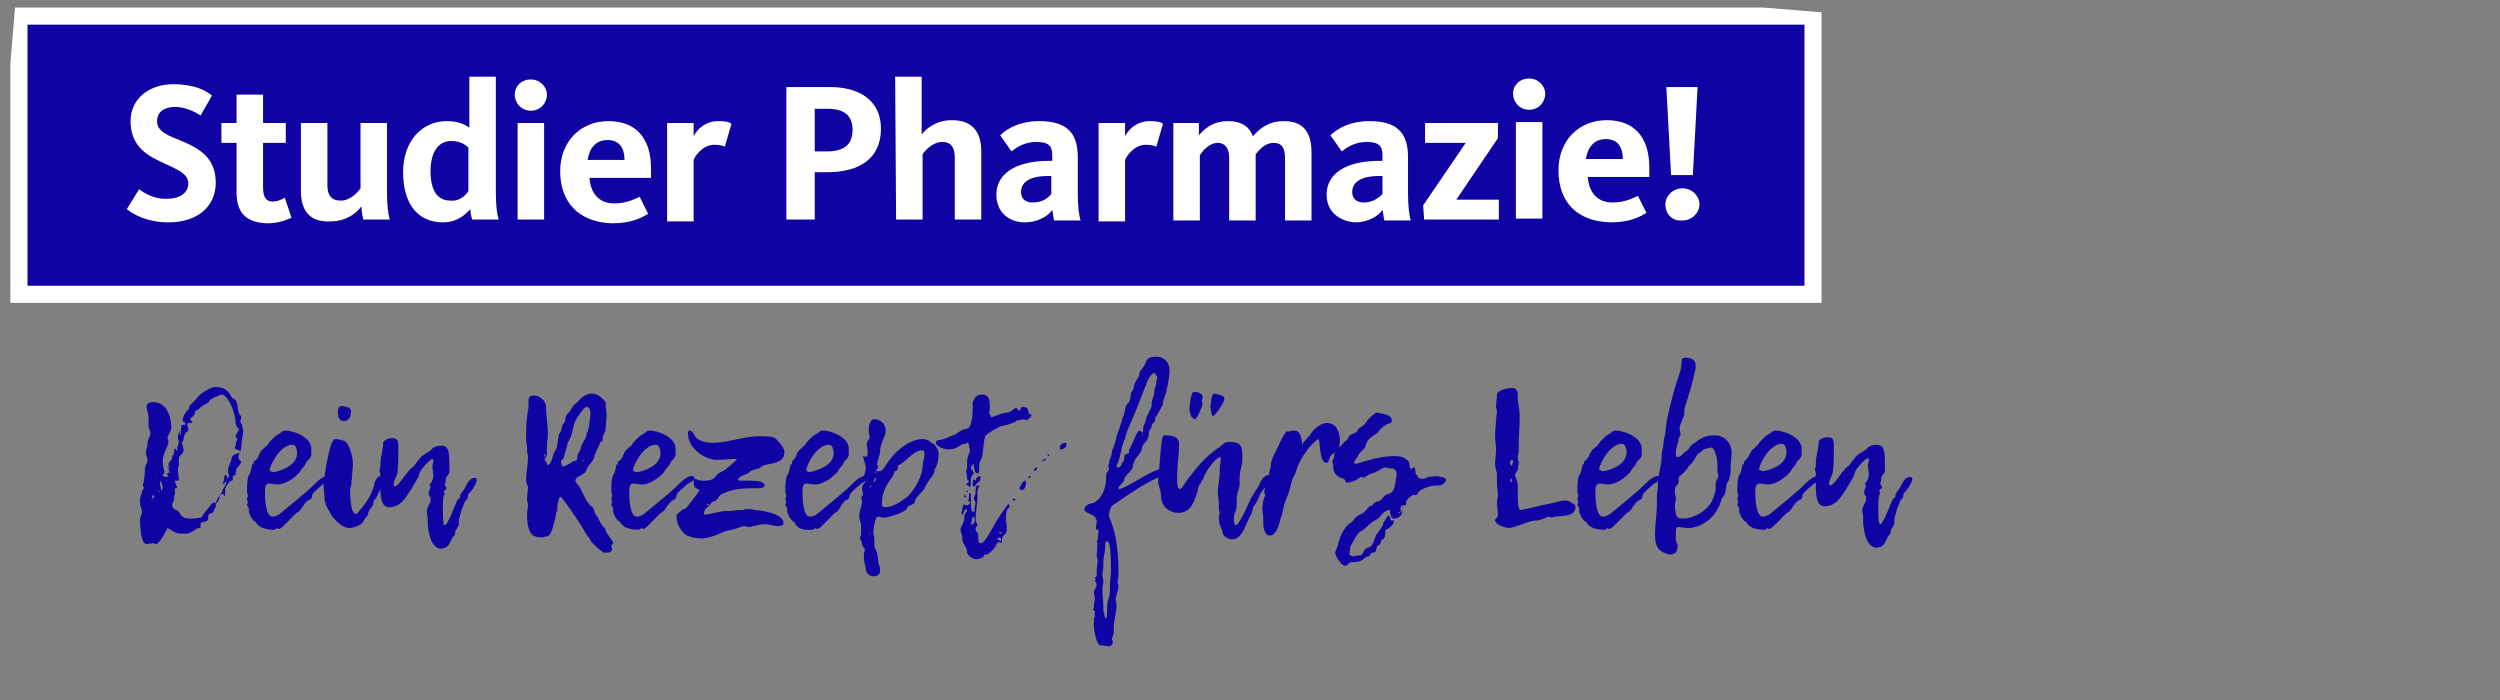 <?xml version="1.0" encoding="utf-8"?>
<!-- Generator: Adobe Illustrator 27.0.1, SVG Export Plug-In . SVG Version: 6.00 Build 0)  -->
<svg version="1.1" id="Ebene_1" xmlns="http://www.w3.org/2000/svg" xmlns:xlink="http://www.w3.org/1999/xlink" x="0px" y="0px"
	 viewBox="0 0 264.2 74" style="enable-background:new 0 0 264.2 74;" xml:space="preserve">
<rect x="0" y="0" width="264.2" height="74" fill="#808080" stroke="none"/>
<style type="text/css">
	.st0{fill:#1003A3;}
	.st1{clip-path:url(#SVGID_00000082346054645887994830000016083152977927109261_);fill:none;stroke:#FFFFFF;stroke-width:1.809;}
	.st2{fill:#FFFFFF;}
	.st3{fill:none;}
</style>
<rect x="2" y="1.7" class="st0" width="189.6" height="29.4"/>
<g>
	<defs>
		
			<rect id="SVGID_1_" x="70.9" y="-77" transform="matrix(8.218292e-02 -0.997 0.997 8.218292e-02 68.079 131.778)" width="69.3" height="211.8"/>
	</defs>
	<clipPath id="SVGID_00000057140504299634273610000002956515137195921844_">
		<use xlink:href="#SVGID_1_"  style="overflow:visible;"/>
	</clipPath>
	
		<rect x="2" y="1.7" style="clip-path:url(#SVGID_00000057140504299634273610000002956515137195921844_);fill:none;stroke:#FFFFFF;stroke-width:1.809;" width="189.6" height="29.4"/>
</g>
<g>
	<path class="st2" d="M13.4,22.1l1.3-2.1c0.3,0.2,1.4,1.1,3,1c1.4,0,2.2-0.7,2.2-1.6c0-1.2-1.5-1.6-3.1-2.4c-1.7-0.8-3-1.9-3-4.2
		c0-2.4,2-3.9,4.5-3.9c2.3,0,3.5,0.7,4.1,1.2l-1.2,2.1c-0.5-0.3-1.5-0.9-2.7-0.9c-1.1,0-1.9,0.5-1.9,1.5c0,1.1,1.1,1.5,2.6,2.1
		c1.9,0.8,3.6,1.8,3.6,4.4c0,2.5-1.9,4.2-5,4.2C15.5,23.5,14,22.6,13.4,22.1z"/>
	<path class="st2" d="M25,20.3l0-5.2l-1.6,0l0-2.1l1.6,0l0-3l2.8,0l0,3l2.4,0l0,2.1l-2.4,0l0,4.7c0,1,0.3,1.5,1,1.5
		c0.6,0,1.1-0.3,1.3-0.4l0.7,2.1c-0.4,0.2-1.3,0.6-2.6,0.6C25.8,23.5,25,22.3,25,20.3z"/>
	<path class="st2" d="M31.8,20.2l0-7.2l2.8,0l0,6.6c0,1,0.4,1.6,1.4,1.6c1.1,0,1.9-1,2.1-1.3l0-6.9l2.8,0l0,7.3
		c0,1.3,0.1,2.3,0.3,2.9l-2.8,0c-0.1-0.3-0.2-0.9-0.2-1.4c-0.5,0.7-1.6,1.6-3.3,1.6C32.6,23.5,31.8,22.1,31.8,20.2z"/>
	<path class="st2" d="M42.6,18.2c0-3.3,2-5.4,4.6-5.4c1.1,0,1.9,0.3,2.4,0.7l0-5.4l2.8,0l0,12.2c0,1.2,0.1,2.3,0.3,2.9l-2.8,0
		c-0.1-0.3-0.2-0.8-0.2-1.1c-0.7,0.8-1.6,1.4-2.9,1.4C44.2,23.5,42.6,21.6,42.6,18.2z M49.5,20.2l0-4.6c-0.4-0.4-1-0.7-1.8-0.7
		c-1.4,0-2.2,1.2-2.2,3.2c0,2,0.7,3.1,2.1,3.1C48.4,21.3,49.1,20.8,49.5,20.2z"/>
	<path class="st2" d="M54.4,10c0-0.9,0.7-1.6,1.7-1.6c1,0,1.7,0.8,1.7,1.6c0,0.9-0.7,1.7-1.7,1.7C55.1,11.7,54.4,10.9,54.4,10z
		 M54.7,13l2.8,0l0,10.2l-2.8,0L54.7,13z"/>
	<path class="st2" d="M59.2,18.1c0-3.2,2.2-5.3,5.1-5.3c2.9,0,4.5,1.8,4.5,5c0,0.3,0,0.6,0,1l-6.5,0c0.1,1.5,0.9,2.7,2.6,2.7
		c1.4,0,2.2-0.5,2.7-0.7l0.9,1.8c-0.7,0.4-1.7,1-3.8,1C61.1,23.5,59.2,21.3,59.2,18.1z M66,16.9c0-1.2-0.5-2.1-1.8-2.1
		c-1.2,0-1.9,0.8-2.1,2.1L66,16.9z"/>
	<path class="st2" d="M70.5,13l2.8,0l0,1.4c0.4-0.8,1.3-1.6,2.6-1.6c0.8,0,1.2,0.1,1.4,0.3l-0.7,2.4c-0.2-0.1-0.5-0.2-1.1-0.2
		c-1.2,0-2,1.1-2.2,1.6l0,6.5l-2.8,0L70.5,13z"/>
	<path class="st2" d="M83.1,9.2l4.6,0c3.1,0,5.4,1.4,5.4,4.4c0,3.1-2.2,4.6-5.7,4.6l-1.3,0l0,5l-3,0L83.1,9.2z M87.4,16
		c1.9,0,2.7-0.8,2.7-2.3c0-1.4-0.8-2.2-2.6-2.2l-1.4,0l0,4.5L87.4,16z"/>
	<path class="st2" d="M94.6,8.1l2.8,0l0,6.1c0.5-0.6,1.5-1.5,3.2-1.5c2.3,0,3.1,1.4,3.1,3.3l0,7.2l-2.8,0l0-6.6c0-1-0.4-1.6-1.3-1.6
		c-1.1,0-1.9,1-2.1,1.3l0,6.9l-2.8,0L94.6,8.1z"/>
	<path class="st2" d="M105.3,20.6c0-2.7,2.8-3.6,5.5-3.6l0.4,0l0-0.6c0-1-0.4-1.4-1.7-1.4c-1.1,0-2,0.5-2.6,1l-1.2-1.7
		c0.8-0.8,2.2-1.5,4.1-1.5c2.8,0,4.1,1.1,4.1,3.8l0,3.7c0,1.4,0.1,2.4,0.3,3l-2.8,0c-0.1-0.3-0.1-0.8-0.2-1.1
		c-0.5,0.7-1.6,1.3-2.9,1.3C106.6,23.5,105.3,22.4,105.3,20.6z M111.1,20.5l0-1.9l-0.4,0c-1.6,0-2.8,0.5-2.8,1.7
		c0,0.8,0.6,1.1,1.2,1.1C110.1,21.4,110.7,21,111.1,20.5z"/>
	<path class="st2" d="M116.1,13l2.8,0l0,1.4c0.4-0.8,1.3-1.6,2.6-1.6c0.8,0,1.2,0.1,1.4,0.3l-0.7,2.4c-0.2-0.1-0.5-0.2-1.1-0.2
		c-1.2,0-2,1.1-2.2,1.6l0,6.5l-2.8,0L116.1,13z"/>
	<path class="st2" d="M124,13l2.7,0l0,1.3c0.5-0.6,1.4-1.5,3.1-1.5c1.5,0,2.3,0.7,2.6,1.6c0.9-1,1.8-1.6,3.3-1.6
		c2.2,0,2.9,1.4,2.9,3.3l0,7.2l-2.8,0l0-6.6c0-1-0.3-1.6-1.2-1.6c-0.9,0-1.5,0.7-1.9,1.2l0,7l-2.8,0l0-6.6c0-1-0.4-1.6-1.2-1.6
		c-1,0-1.7,1-1.9,1.3l0,6.9l-2.8,0L124,13z"/>
	<path class="st2" d="M140.2,20.6c0-2.7,2.8-3.6,5.5-3.6l0.4,0l0-0.6c0-1-0.4-1.4-1.7-1.4c-1.1,0-2,0.5-2.6,1l-1.2-1.7
		c0.8-0.8,2.2-1.5,4.1-1.5c2.8,0,4.1,1.1,4.1,3.8l0,3.7c0,1.4,0.1,2.4,0.3,3l-2.8,0c-0.1-0.3-0.1-0.8-0.2-1.1
		c-0.5,0.7-1.6,1.3-2.9,1.3C141.6,23.4,140.2,22.4,140.2,20.6z M146.1,20.5l0-1.9l-0.4,0c-1.6,0-2.8,0.5-2.8,1.7
		c0,0.8,0.6,1.1,1.2,1.1C145,21.4,145.6,21,146.1,20.5z"/>
	<path class="st2" d="M150.4,21.7l4.5-6.6l-4.3,0l0-2.1l7.7,0l0,1.6l-4.4,6.5l4.5,0l0,2.1l-7.9,0L150.4,21.7z"/>
	<path class="st2" d="M159.9,9.9c0-0.9,0.7-1.6,1.7-1.6c1,0,1.7,0.8,1.7,1.6c0,0.9-0.7,1.7-1.7,1.7C160.6,11.6,159.9,10.8,159.9,9.9
		z M160.2,12.9l2.8,0l0,10.2l-2.8,0L160.2,12.9z"/>
	<path class="st2" d="M164.7,18c0-3.2,2.2-5.3,5.1-5.3c2.9,0,4.5,1.8,4.5,5c0,0.3,0,0.6,0,1l-6.5,0c0.1,1.5,0.9,2.7,2.6,2.7
		c1.4,0,2.2-0.5,2.7-0.7l0.9,1.8c-0.7,0.4-1.7,1-3.8,1C166.6,23.4,164.7,21.3,164.7,18z M171.5,16.8c0-1.2-0.5-2.1-1.8-2.1
		c-1.2,0-1.9,0.8-2.1,2.1L171.5,16.8z"/>
	<path class="st2" d="M176.1,9.2l3.3,0l-0.5,9.3l-2.3,0L176.1,9.2z M176,21.6c0-0.9,0.8-1.7,1.8-1.7c1,0,1.8,0.8,1.8,1.7
		c0,0.9-0.8,1.7-1.8,1.7C176.7,23.4,176,22.6,176,21.6z"/>
</g>
<g>
	<path class="st0" d="M20.7,42.2c0.4-0.6,1.5-1.3,2.1-1.3c1.5,0,1.6,1.2,1.8,1.2c0.5,0.1,0.5,0.9,0.6,1.4c0.1,0.4,0.3,0.4,0.3,0.6
		c0,0.1-0.1,0.3-0.1,0.4c0,0.3,0.2,0.3,0.2,0.5c0,0,0,0.1,0,0.1c0,0.1,0.1,0.2,0.1,0.4c0,0.6-0.2,1.2-0.2,1.8c0,0.2-0.3,0.7-0.3,1
		c0,0.2,0.1,0.3,0.3,0.5c-0.1,0.3-0.3,0.5-0.5,0.7c0,0,0-0.1-0.1-0.1c0,0,0,0,0,0c0,0,0.1,0,0.1,0.1c0,0.2-0.1,0.4-0.1,0.6
		c0,0.2-0.3,0.1-0.3,0.3c0,0.1,0,0.2,0,0.3c0,0.1-0.1,0.1-0.1,0.1c-0.3,0-0.5,0.5-0.7,0.8c0,0.1,0,0.2,0,0.3c0,0.2,0,0.5-0.1,0.6
		l0,0c0-0.1,0-0.2-0.1-0.3c0,0-0.1,0-0.1,0c0,0,0,0,0,0c-0.2,0-0.7,0.6-0.7,1.2c0,0,0,0.1,0,0.1c0,0.2-0.2,0.3-0.2,0.5
		c0,0.3-0.6,0.2-0.6,0.5c0,0.1,0,0.2,0,0.3c0,0.5-0.8,0.2-0.8,0.6c0,0.1,0,0.1,0,0.3c0,0,0,0.1-0.1,0.1c-0.5,0-0.8,0.6-1.5,0.6
		c-0.1,0-0.1,0-0.2,0c-0.1,0-0.2,0-0.3,0c-0.5,0-0.9-0.3-1.4-0.6c-0.3,0.6-0.9,1.7-1.2,1.7c-0.1,0-0.2-0.1-0.3-0.1
		c-0.2,0-0.5,0.1-0.7,0.1c-0.7,0-0.7-2.3-0.7-2.7c0-0.2,0.2-0.4,0.2-0.7c0-0.3-0.2-0.6-0.2-1c0-0.3,0-0.7,0.2-1c0,0,0-0.1,0-0.1
		c0-0.2,0.2-0.3,0.2-0.4c0-0.1-0.1-0.2-0.1-0.4c0-0.1,0.1-0.2,0.1-0.3c0-0.1,0-0.2,0-0.3c0.1-0.2,0.1-0.5,0.1-0.7
		c0-0.9,0.3-0.9,0.3-1.3c0-0.1-0.2-0.7-0.2-0.7c0-0.1,0.1-0.6,0.2-0.9c0-0.1,0-0.1,0-0.2c0-0.4,0.3-0.7,0.3-1c0-0.2-0.2-0.5-0.2-0.8
		c0-0.2,0-0.6,0-0.9c0-0.4-0.2-0.7-0.2-1.1c0-0.4,0.3-0.5,0.7-0.5c1.4,0,1.9,1.5,1.9,2.7c0,0.4-0.4,0.8-0.4,1.1
		c0,0.1,0.1,0.2,0.1,0.4c0,0.5-0.6,1.1-0.6,2.1c0,0.3,0.1,0.8,0.2,1.1c0,0.1-0.2,0.2-0.2,0.3c0,0.1,0.2,0.2,0.3,0.2
		c0.1,0,0.3,0,0.3-0.1c0,0-0.2-0.2-0.2-0.2c0-0.1,0.3-0.1,0.3-0.2c-0.1-0.2-0.1-0.7-0.1-0.8c0-0.3,0.4-0.5,0.4-0.7
		c0-0.1,0-0.1,0-0.2l0,0c0.1-0.1,0.2-0.2,0.2-0.4c0-0.1,0-0.1,0-0.2c0-0.1,0-0.1,0.1-0.2c0.1,0.1,0.1,0.2,0.3,0.2c0,0.1,0,0.1,0,0.1
		c0,0,0-0.1,0-0.1c0-0.1-0.1-0.2-0.1-0.2c0-0.2,0.2-0.4,0.2-0.7c0-0.2-0.1-0.3-0.1-0.5c0-0.2,0.1-0.4,0.2-0.7l0,0c0,0.1,0,0.2,0,0.3
		c0,0.2,0.3,0.3,0.3,0.4c0,0.1-0.1,0.3-0.1,0.4c0,0.3,0.2,0.7,0.2,1c0,0.1-0.1,0.3-0.2,0.4c-0.3,0.2-0.3,0.4-0.3,0.7
		c0,0.1,0,0.2,0,0.4c0,0.2-0.1,0.3-0.1,0.5c0,0.4,0.1,0.8,0.1,1.1c0,0.1-0.1,0.1-0.2,0.1c-0.1,0-0.1,0-0.1-0.1l0,0l0,0.1
		c0,0-0.1,0-0.2,0c0,0,0-0.1,0-0.1c0,0,0,0,0.1,0c0,0.1,0,0.2,0,0.2c0,0.2,0.2,0.4,0.2,0.6c0,0.2-0.2,0.1-0.3,0.1c0-0.1,0-0.2,0-0.3
		c0,0,0-0.1,0-0.1c0,0,0,0,0,0.1c0,0.2,0.1,0.5,0.1,0.7c0,0.2-0.1,0.4-0.1,0.6c0,0.1,0,0.1,0,0.2c0,0.2-0.2,0.3-0.2,0.5
		c0,0.7,0.4,0.4,0.7,0.8c0.3,0.5,0.5,0.7,1.1,0.7c0.4,0,0.8,0,1.2-0.1c0.2,0,0.2-0.3,0.4-0.5c0.2-0.2,0.8-1.1,1-1.1
		c0.1,0,0.2,0.1,0.3,0.1c0.1-0.2,0.3-0.4,0.3-0.7c0-0.3,0.3-0.4,0.3-0.6c0-0.3,0.4-0.5,0.4-0.9c0-0.1,0-0.2,0-0.2
		c0-0.2,0.3-0.4,0.3-0.5c0-0.2-0.1-0.3-0.1-0.5c0-0.6,0.3-0.9,0.4-1.4c0-0.5,0.9-0.4,0.9-0.7c0,0-0.3-0.2-0.6-0.3l0,0
		c0.2-0.6,0.1-0.7,0.3-1c-0.1-0.1-0.2-0.2-0.2-0.3c0-0.2,0.3-0.4,0.3-0.7c0-0.1-0.3-0.4-0.3-0.7c0-0.2,0-0.4-0.1-0.7
		c-0.1-0.6-0.7-2.3-1.4-2.3c-0.1,0-1.3,0.5-1.3,0.7c0,0,0,0.1,0,0.1C21.1,43,21,43.2,21,43.3c0,0-0.4,0-0.4,0.3
		c0,0.4-0.5,0.5-0.5,0.7c0,0.1,0.2,0.2,0.2,0.3c0,0.2-0.5,0-0.5,0.2c0,0.2,0.1,0.4,0.1,0.6c0,0.1,0,0.2-0.1,0.2
		c-0.5,0.3-0.3,1.1-0.6,1.1c-0.1,0-0.3-0.2-0.4-0.3c0.1,0,0.2,0,0.3,0.1l0,0c0,0,0-0.1,0-0.1c0-0.1,0-0.2,0-0.4c0-0.3,0-0.7,0.1-1.1
		l0,0c0.1,0,0.2,0,0.3,0c0,0,0.1,0,0.1-0.1c0-0.2-0.3-0.2-0.3-0.4c0-0.4,0.4-1,0.7-1.2c0,0,0,0.1,0,0.1c0,0,0,0,0,0c0,0-0.1,0-0.1,0
		c0,0,0-0.1,0.1-0.1C19.9,42.8,20.4,42.6,20.7,42.2z M15.6,51.1C15.6,51.1,15.6,51.2,15.6,51.1C15.6,51.2,15.6,51.1,15.6,51.1
		C15.6,51.1,15.6,51.1,15.6,51.1z M16.3,52.5c0-0.1,0-0.1-0.1-0.2c-0.1,0.1-0.1,0.1-0.1,0.1c0,0.1,0,0.1,0,0.2
		c0,0.1-0.1,0.2-0.1,0.3c0,0,0,0,0,0c0,0,0.1,0,0.1,0c0-0.1-0.1-0.1-0.1-0.2C16.2,52.7,16.3,52.6,16.3,52.5z M16.5,50.6
		c0,0,0,0.1,0,0.1c0,0,0,0,0,0.1C16.5,50.7,16.6,50.7,16.5,50.6C16.6,50.7,16.5,50.6,16.5,50.6z M16.7,49.7
		C16.7,49.7,16.7,49.7,16.7,49.7c0-0.1,0-0.1,0-0.2C16.7,49.6,16.7,49.6,16.7,49.7C16.7,49.7,16.7,49.7,16.7,49.7z M16.9,51.9
		C16.9,51.8,16.9,51.8,16.9,51.9c-0.1-0.1-0.1,0-0.1,0c0,0,0,0.1,0,0.1C16.9,52,16.9,51.9,16.9,51.9z M17.2,51.5
		c0-0.2-0.1-0.3-0.2-0.7c-0.1,0.1-0.1,0.2-0.1,0.3c0.1,0.4,0.1,0.7,0.2,0.8C17.1,51.7,17.2,51.6,17.2,51.5z M17.6,50.7L17.6,50.7
		c0,0.1,0,0.1,0,0.2c0,0,0,0,0,0C17.7,50.7,17.7,50.7,17.6,50.7z M17.8,48.2C17.8,48.2,17.8,48.2,17.8,48.2L17.8,48.2z M17.8,49.1
		c0,0,0-0.1,0-0.1L17.8,49.1C17.8,49.1,17.8,49.1,17.8,49.1c0,0.1-0.1,0.2-0.1,0.3c0,0,0.1,0.1,0.1,0.1c0.1,0,0.1-0.1,0.1-0.1
		C17.9,49.2,17.9,49.2,17.8,49.1C17.8,49.2,17.8,49.1,17.8,49.1z M18.6,45.6C18.6,45.6,18.6,45.6,18.6,45.6L18.6,45.6z M19,45
		C19,45,19,45,19,45C19,44.9,19,44.9,19,45C19,44.9,19,45,19,45L19,45C19.1,45,19,45,19,45z M19,46.5L19,46.5L19,46.5z M20.6,55.4
		C20.5,55.4,20.5,55.4,20.6,55.4c-0.1,0.1-0.1,0.1,0,0.1C20.6,55.5,20.6,55.5,20.6,55.4C20.6,55.5,20.6,55.4,20.6,55.4z M23.3,52.6
		C23.2,52.6,23.2,52.6,23.3,52.6C23.2,52.6,23.3,52.5,23.3,52.6C23.3,52.5,23.3,52.6,23.3,52.6C23.3,52.6,23.3,52.6,23.3,52.6z
		 M23.5,51.1C23.5,51.1,23.5,51.2,23.5,51.1c0.3,0.1,0.5-0.5,0.5-0.7c0-0.1-0.1-0.2-0.1-0.2c-0.1,0-0.2,0.1-0.2,0.1c0,0,0,0.1,0,0.1
		C23.7,50.7,23.7,50.7,23.5,51.1z M23.9,47.9C23.9,47.8,23.9,47.8,23.9,47.9c0-0.1,0-0.1,0-0.1c0,0,0,0,0.1,0l0,0
		C23.9,47.8,23.9,47.8,23.9,47.9z M23.6,52.4C23.6,52.4,23.5,52.4,23.6,52.4c0-0.1,0-0.1,0.1-0.1C23.6,52.4,23.6,52.4,23.6,52.4z
		 M24,48.5C24,48.5,24,48.6,24,48.5c0,0.1,0,0.1,0,0.1c0,0,0.1-0.1,0.1-0.1C24.1,48.6,24.1,48.5,24,48.5z M24.7,42.6
		C24.7,42.6,24.6,42.7,24.7,42.6c-0.1,0.1,0,0.1,0,0.1C24.6,42.7,24.7,42.7,24.7,42.6C24.7,42.7,24.7,42.6,24.7,42.6z M24.4,49.3
		C24.3,49.3,24.3,49.4,24.4,49.3c-0.1,0.1-0.1,0.1-0.1,0.1c0,0-0.1,0-0.1,0c0,0-0.1,0-0.1,0.1l0,0c0,0,0.1-0.1,0.1-0.1
		C24.3,49.4,24.3,49.4,24.4,49.3z M24.3,50.2C24.4,50.2,24.4,50.2,24.3,50.2c0-0.1,0-0.1,0-0.1C24.3,50.2,24.3,50.2,24.3,50.2z
		 M25.2,45.3c0,0,0,0.1,0.1,0.1c0,0,0,0,0-0.1C25.3,45.3,25.3,45.2,25.2,45.3C25.2,45.2,25.2,45.3,25.2,45.3z"/>
	<path class="st0" d="M27.4,48c0.2-0.6,0.9-0.8,1-1.2c0.3-0.3,0.6-0.7,1-0.9c0.3-0.1,0.4-0.4,0.7-0.4c1.1,0,2.8,0.8,2.8,1.9
		c0,0.1,0,0.1,0,0.2c0,0.1,0,0.3,0,0.4c0,0.2-0.1,0.4-0.3,0.6c-0.2,0.1-0.3,0.4-0.4,0.6c-0.1,0.1-0.3,0.3-0.4,0.5
		c-0.2,0.4-1.4,1.5-2.5,1.5c-0.3,0-0.6-0.1-0.9-0.1c-0.4,0-0.4,0.6-0.4,0.9c0,0.9,0.1,2.6,0.8,2.6c0.3,0,0.7-0.2,0.9-0.4
		c1.1-0.9,2.2-1.8,3.2-2.7c0.2-0.2,1.1-1.2,1.7-1.2c0.1,0,0.3,0.1,0.3,0.2c0,0.3-0.6,0.5-0.8,0.7c0,0-1.1,0.9-1.1,1.1
		c0,0.2-0.1,0.5-0.3,0.5c-0.6,0.3-0.9,1.2-1.2,1.3c-0.3,0.1-1.7,1.8-2,1.8c-0.1,0-0.1,0-0.2-0.1c-0.1,0.1-0.3,0.2-0.4,0.2
		c-0.8-0.1-1.3-0.1-1.8-0.7c0-0.1-0.1-0.2-0.2-0.2c-0.3-0.2-0.6-0.9-0.6-1c0-0.1,0-0.2,0-0.3c0-0.2-0.2-0.3-0.2-0.5
		c0-0.1,0.1-0.1,0.1-0.2c0-0.1-0.1-0.2-0.1-0.4c0-0.1,0.1-0.2,0.1-0.3c0-0.1-0.1-0.3-0.1-0.5c0-0.4,0-1.3,0.2-1.7
		c0.3-0.3,0.2-1,0.5-1.4c0,0.1-0.1,0.1-0.1,0.2c0,0,0,0.1,0,0.1c0,0,0.1,0,0.1-0.1s0-0.2,0-0.2C27.1,48.6,27.3,48.4,27.4,48z
		 M31.4,47.9c0-0.3-0.1-0.9-0.5-0.9c-1.3,0-2.4,2.2-2.4,2.7c0,0.1,0.1,0.1,0.4,0.2C29.6,49.8,31.4,49.2,31.4,47.9z"/>
	<path class="st0" d="M35.4,46.4c0.3,0,0.7,0.1,1,0.2c0.5,0.2,0.9,1.7,0.9,2.4c0,0.5-0.1,1-0.1,1.5c-0.1,0.4,0,0.8-0.2,1.1
		c0,0,0,0.1,0,0.1c0,0.4,0,2.6,0.6,2.6c0,0,0.1,0,0.1,0c0.9-1,1.6-1.9,1.9-3.3c0.1-0.4,0.4-0.7,0.7-0.7c0.3,0,0.5,0.1,0.5,0.4
		c0,0.3-0.6,0.8-0.7,1.2c-0.1,0.1-0.3,0.8-0.5,0.9c-0.2,0.1-0.1,0.4-0.2,0.6c-0.2,0.3-0.5,0.6-0.5,0.9c0,0.2-0.4,0.5-0.5,0.8
		c-0.2,0.4-1,0.7-1.5,0.7c-0.7,0-1.5-0.8-1.9-1.4c-0.2-0.4-0.7-1.1-0.7-1.7c0-0.5-0.1-0.9-0.1-1.4C34.2,50.8,34.8,46.4,35.4,46.4z
		 M36.1,42.9c0.5,0.1,1,0.1,1,0.6c0,0.5-0.2,1-0.8,1c-0.5,0-0.6-0.6-0.6-1C35.7,43.3,35.8,42.9,36.1,42.9z"/>
	<path class="st0" d="M47,57.9c-0.1,0-0.2,0-0.3,0.1c-1.1,0-1.4-1.5-1.5-2.6c0-0.2,0-0.4,0-0.6c0-0.3-0.1-0.5-0.1-0.8
		c0-0.3,0.4-0.9,0.4-1c0-0.1,0-0.1,0-0.2c0-0.1,0-0.1,0-0.2c0-0.1-0.2-0.2-0.2-0.4c0-0.2,0.1-0.5,0.2-0.7c0-0.1-0.1-0.2-0.1-0.3
		c0,0,0-0.1,0.1-0.1c0.2-0.2,0.3-0.7,0.3-0.8c0-0.3-0.1-0.7-0.1-1c0-0.2,0.1-0.4,0.1-0.6c0,0,0-0.2-0.1-0.2c-0.2,0-1.3,1.1-1.4,1.6
		c0,0.3-0.7,1.3-0.9,1.7c-0.6,0.9-1.1,1.8-2.3,1.8c-0.8,0-0.9-1.1-0.9-2c0-0.6,0-1,0-1.4c0-0.2-0.1-0.3-0.1-0.5
		c0-0.1,0.1-0.2,0.1-0.4c0-0.1,0-0.2,0-0.3c0-0.7,0.3-1.5,0.3-2.2c0-0.3,0.6-0.5,1-0.5c0.6,0,0.6,0.5,0.6,1c0,0.9,0,1.8-0.1,2.7
		c-0.1,0.4-0.4,0.8-0.4,1.2c0,0.1,0,0.1,0.1,0.2c0.5,0,1.2-1.6,2-2.1c0.2-0.2,0.4-0.6,0.7-0.9c0.3-0.4,1.1-0.7,1.2-0.9
		c0.2-0.3,0.7-0.4,1-0.4c0.9,0,0.9,0.7,0.9,2.7c0,0.4-0.4,0.5-0.4,0.9c0,0.1,0,0.1,0,0.2c0,0.1-0.1,0.2-0.1,0.3
		c0,0.1,0.2,0.3,0.2,0.4c0,0.1-0.2,0.2-0.3,0.3c0,0.1,0.1,0.3,0.1,0.3c0,0,0,0,0,0c-0.2,0.3-0.2,0.9-0.2,1.5c0,0.6,0,1.8,0.2,1.8
		c0.3,0,1-1.9,1.3-2.6c0.1-0.2,0.3-0.2,0.3-0.3c0-0.3,0.1-0.4,0.3-0.7c0.4-0.4,0.5-1.4,1.3-1.4c0.1,0,0.2,0.1,0.2,0.2
		c0,0.4-0.7,1.4-0.9,1.5c-0.1,0.2,0,0.5-0.2,0.6c-0.3,0.3-0.3,0.7-0.5,1c0,0-0.3,1.1-0.3,1.1c0,0.1,0,0.3,0,0.4
		c0,0.4-0.4,0.7-0.4,0.9c0,0.2,0,0.4-0.2,0.5c-0.1,0-0.3,0.7-0.6,1C47.1,57.9,47,57.9,47,57.9z M45.7,51.7
		C45.7,51.8,45.7,51.8,45.7,51.7c0,0.1,0,0.1,0,0.2C45.7,51.9,45.7,51.8,45.7,51.7C45.8,51.8,45.7,51.8,45.7,51.7z M46.5,55L46.5,55
		L46.5,55L46.5,55z"/>
	<path class="st0" d="M57.9,49.2c0.6-0.5,0.4-1.1,0.8-1.6c0.3-0.4,0.2-1.6,0.5-1.9c0.2-0.2,0.1-0.7,0.4-1c0.2-0.2,0.1-0.8,0.4-1
		c0.4-0.3,0.4-0.8,0.9-1.1c0.4-0.3,0.7-1,1.7-1c0.5,0,1,0.4,1.4,0.9c0,0.5,0.1,1.1,0.1,1.5c0,0.4-0.1,0.9-0.1,1.4
		c0,0.3-0.3,0.5-0.3,0.9c0,0.5-0.2,0.3-0.3,0.5c0,0.2-0.5,1-0.6,1.5c-0.1,0.5-0.7,0.9-0.8,1.3c-0.1,0.6-1.2,0.7-1.2,1.2
		c0,0.1,0.3,0.5,0.4,0.6c0.4,0.6,0.7,1.7,1.4,2.2c0.2,0.1,0.2,0.5,0.3,0.7c0.4,0.4,0.5,1.1,1,1.5c0.1,0.1,0.1,0.3,0.2,0.5
		c0.2,0.3,0.7,1,0.7,1c0,0.2-0.2,0.3-0.2,0.4c0,0.1,0.1,0.2,0.1,0.3c0,0.2-0.2,0.4-0.5,0.4c-0.1,0-0.2,0-0.4,0
		c-0.2-0.1-1.2-0.9-1.4-1.3c-0.1-0.3-0.4-0.5-0.6-0.9c-0.3-0.6-0.8-1.3-1.2-1.9c-0.3-0.4-1.2-1.8-1.4-1.8c-0.1,0-0.3,0.7-0.3,1.1
		c0,0,0,0.1,0,0.2c0,0.1,0,0.2-0.1,0.3c-0.1,0.7-0.5,2.6-1,2.6c-0.1,0-0.3,0-0.4,0.1c-0.3,0-0.5,0-0.8-0.1c-0.8-0.2-0.9-1.5-0.9-2.4
		c0-0.3,0.1-0.6,0.1-0.9c0-0.2-0.1-0.4-0.1-0.7c0-0.4,0.1-0.9,0.1-1.2c0-0.2-0.2-0.4-0.2-0.7c0-0.9,0.2-1.7,0.2-2.5
		c0-0.2-0.1-0.5-0.1-0.7c0-0.1,0-0.2,0-0.3c0-0.3-0.1-0.6-0.1-0.9c0-1,0-2,0.2-3c0.2-0.9-0.3-1.6,0.7-1.6c0.5,0,1.2,0.6,1.2,1.1
		c0,1.1,0.2,2,0.2,3c0,0.5-0.1,0.9-0.1,1.2c0,0.2,0,0.4,0,0.7c0,0.3-0.1,0.6-0.3,0.8c0-0.2,0-0.3,0.1-0.5c0,0,0-0.1,0-0.1
		c0,0,0,0-0.1,0c0,0.2,0,0.4,0,0.5C57.8,48.9,57.8,49,57.9,49.2z M62,43c-0.3,0-0.9,1-1.1,1.3c-0.4,0.6-0.3,1.5-0.8,2.3
		c0,0.1-0.1,0.1-0.1,0.2c-0.1,0.5-0.3,1-0.4,1.5c-0.1,0.3-0.3,0.3-0.3,0.5c0,0.2,0.1,0.5,0.2,0.5c0.2,0,0.6-0.3,0.9-0.4
		c0.1-0.3,0.6-0.1,0.6-0.4c0-0.1,0-0.1,0-0.2c0-0.4,0.4-0.7,0.4-1c0-0.4,0.5-0.8,0.6-1.4c0-0.1,0-0.2,0.1-0.3
		c0.2-0.5,0.2-1.1,0.3-1.8C62.4,43.6,62.4,43,62,43z M61.7,48.6c-0.2,0-0.1,0-0.2,0.1c0,0,0,0,0.1,0C61.6,48.7,61.7,48.7,61.7,48.6z
		"/>
	<path class="st0" d="M65.9,48c0.2-0.6,0.9-0.8,1-1.2c0.3-0.3,0.6-0.7,1-0.9c0.3-0.1,0.4-0.4,0.7-0.4c1.1,0,2.8,0.8,2.8,1.9
		c0,0.1,0,0.1,0,0.2c0,0.1,0,0.3,0,0.4c0,0.2-0.1,0.4-0.3,0.6c-0.2,0.1-0.3,0.4-0.4,0.6c-0.1,0.1-0.3,0.3-0.4,0.5
		c-0.2,0.4-1.4,1.5-2.5,1.5c-0.3,0-0.6-0.1-0.9-0.1c-0.4,0-0.4,0.6-0.4,0.9c0,0.9,0.1,2.6,0.8,2.6c0.3,0,0.7-0.2,0.9-0.4
		c1.1-0.9,2.2-1.8,3.2-2.7c0.2-0.2,1.1-1.2,1.7-1.2c0.1,0,0.3,0.1,0.3,0.2c0,0.3-0.6,0.5-0.8,0.7c0,0-1.1,0.9-1.1,1.1
		c0,0.2-0.1,0.5-0.3,0.5c-0.6,0.3-0.9,1.2-1.2,1.3c-0.3,0.1-1.7,1.8-2,1.8c-0.1,0-0.1,0-0.2-0.1c-0.1,0.1-0.3,0.2-0.4,0.2
		c-0.8-0.1-1.3-0.1-1.8-0.7c0-0.1-0.1-0.2-0.2-0.2c-0.3-0.2-0.6-0.9-0.6-1c0-0.1,0-0.2,0-0.3c0-0.2-0.2-0.3-0.2-0.5
		c0-0.1,0.1-0.1,0.1-0.2c0-0.1-0.1-0.2-0.1-0.4c0-0.1,0.1-0.2,0.1-0.3c0-0.1-0.1-0.3-0.1-0.5c0-0.4,0-1.3,0.2-1.7
		c0.3-0.3,0.2-1,0.5-1.4c0,0.1-0.1,0.1-0.1,0.2c0,0,0,0.1,0,0.1c0,0,0.1,0,0.1-0.1s0-0.2,0-0.2C65.6,48.6,65.8,48.4,65.9,48z
		 M69.8,47.9c0-0.3-0.1-0.9-0.5-0.9c-1.3,0-2.4,2.2-2.4,2.7c0,0.1,0.1,0.1,0.4,0.2C68.1,49.8,69.8,49.2,69.8,47.9z"/>
	<path class="st0" d="M72.2,53.8c0.1,0,0.2,0,0.3-0.1c0,0,1.4-1.7,1.4-1.9c0,0,0-0.1-0.1-0.1c-0.4-0.1-0.5-0.4-0.5-0.8
		c0-0.1,0-0.3,0.2-0.3c0.2,0.1,0.4,0.2,0.7,0.2c0.5,0,1.1,0,1.4-0.4c0.3-0.5,0.7-0.5,1.1-0.8c0,0,1.2-1,1.2-1.1c0,0,0,0-0.1,0
		c-0.7,0-1.4,0.1-2,0.1c-1.3,0-3.1-1.2-3.1-2.8c0-0.1,0-0.3,0.2-0.3c0.2,0,0.4,0.3,0.5,0.5c0.3,0.6,1.2,0.8,1.9,0.8
		c1.6,0,3.3-0.7,5-0.7c0.5,0,0.9,0,1.4,0.1c0.2,0,1.2,1,1.2,1.6c0,1.4-2,1.1-2.4,1.5c-0.4,0.4-1,0.2-1.4,0.7
		c-0.1,0.1-1.1,0.3-1.1,0.7c0,0.1,0.1,0.1,0.2,0.1c0.3,0,0.8,0,1.2,0c0.7,0,1.4,0.1,1.4,0.5c0,0.2-0.3,0.3-0.7,0.3
		c-0.2,0-0.4,0-0.6,0c-1.2,0-2.1,0.1-3.2,0.6c-0.4,0.2-0.5,0.8-0.9,0.8c-0.3,0.1-0.3,0.3-0.5,0.5c0-0.2,0-0.2-0.1-0.3
		c0,0-0.1,0.1-0.1,0.1c0,0,0.1,0.1,0.2,0.2c-0.3,0.2-0.5,0.4-0.5,0.8c0,0.1,0.1,0.1,0.1,0.1c0.7-0.1,1.7-0.4,2.3-0.4
		c0.1,0,0.1,0,0.2,0c0.4,0,0.8-0.1,1.2-0.1c0.1,0,0.2,0,0.3,0c0.1,0,0.3-0.1,0.4-0.1c0.2,0,0.6,0,0.9,0.1c0,0,3,0.2,3,1.4
		c0,0.3-0.5,0.3-0.7,0.3c-0.3,0-0.8-0.2-1.2-0.2c-0.7,0-1.2,0.2-1.7,0.3c-0.2,0-0.4-0.1-0.6-0.1c-0.1,0-1.1,0.4-1.8,0.5
		c-0.3,0-1.5,0.8-2.7,0.8c-0.5,0-1-0.1-1.5-0.3c-0.6-0.3-1.1-1.3-1.1-1.9c0-0.1,0-0.2,0-0.3L72.2,53.8z"/>
	<path class="st0" d="M84.2,48c0.2-0.6,0.9-0.8,1-1.2c0.3-0.3,0.6-0.7,1-0.9c0.3-0.1,0.4-0.4,0.7-0.4c1.1,0,2.8,0.8,2.8,1.9
		c0,0.1,0,0.1,0,0.2c0,0.1,0,0.3,0,0.4c0,0.2-0.1,0.4-0.3,0.6c-0.2,0.1-0.3,0.4-0.4,0.6c-0.1,0.1-0.3,0.3-0.4,0.5
		c-0.2,0.4-1.4,1.5-2.5,1.5c-0.3,0-0.6-0.1-0.9-0.1c-0.4,0-0.4,0.6-0.4,0.9c0,0.9,0.1,2.6,0.8,2.6c0.3,0,0.7-0.2,0.9-0.4
		c1.1-0.9,2.2-1.8,3.2-2.7c0.2-0.2,1.1-1.2,1.7-1.2c0.1,0,0.3,0.1,0.3,0.2c0,0.3-0.6,0.5-0.8,0.7c0,0-1.1,0.9-1.1,1.1
		c0,0.2-0.1,0.5-0.3,0.5C89,53,88.7,54,88.4,54.1c-0.3,0.1-1.7,1.8-2,1.8c-0.1,0-0.1,0-0.2-0.1c-0.1,0.1-0.3,0.2-0.4,0.2
		C85,56,84.4,56,84,55.3c0-0.1-0.1-0.2-0.2-0.2c-0.3-0.2-0.6-0.9-0.6-1c0-0.1,0-0.2,0-0.3c0-0.2-0.2-0.3-0.2-0.5
		c0-0.1,0.1-0.1,0.1-0.2c0-0.1-0.1-0.2-0.1-0.4c0-0.1,0.1-0.2,0.1-0.3c0-0.1-0.1-0.3-0.1-0.5c0-0.4,0-1.3,0.2-1.7
		c0.3-0.3,0.2-1,0.5-1.4c0,0.1-0.1,0.1-0.1,0.2c0,0,0,0.1,0,0.1c0,0,0.1,0,0.1-0.1s0-0.2,0-0.2C83.9,48.6,84.1,48.3,84.2,48z
		 M88.1,47.9c0-0.3-0.1-0.9-0.5-0.9c-1.3,0-2.4,2.2-2.4,2.7c0,0.1,0.1,0.1,0.4,0.2C86.4,49.7,88.1,49.2,88.1,47.9z"/>
	<path class="st0" d="M91.7,47.8c0-0.3-0.1-0.5-0.1-0.8c0-0.3,0.1-0.4,0.3-0.7c0-0.3-0.1-0.5-0.1-0.8c0-0.4,0.1-1.2,0.6-1.2
		c0.5,0,1.2,0.4,1.2,1.2c0,0.7-0.6,1.3-0.6,2.3c0,0.3-0.3,0.8-0.3,1.3c0,0.1,0.1,0.2,0.1,0.2c0,0.2-0.3,0.4-0.3,0.7c0,0,0,0,0,0
		c0,0,0.1,0,0.1-0.1c0-0.1,0-0.1,0-0.2c0.1,0.1,0.2,0.1,0.4,0.1c0.3,0,0.7-0.8,1-1.2c0.5-0.7,2-2.2,3.5-2.2c0.3,0,0.5,0.1,0.7,0.2
		c0.1,0,0.2,0.3,0.5,0.3l0.4,0.6c0,0.1,0.1,0.3,0.1,0.4c0,0.4-0.1,1.1-0.3,1.5c-0.2,0.2-0.1,0.5-0.3,0.8c-0.3,0.4-0.6,0.8-0.8,1.2
		c-0.2,0.6-1.1,1.1-1.1,1.6c-0.1,0.4-0.8,0.4-0.8,0.6c0,0.5-2,1.1-2.5,1.1c-0.2,0-0.5-0.1-0.6-0.1c-0.3,0-0.5,1.1-0.5,1.8
		c0,0.2,0.1,0.3,0.1,0.5c0,0.1,0,0.3,0,0.4c0,0.2,0,0.5,0.1,0.7c0.2,0.3,0.3,0.9,0.3,1.3c0,0.3,0.2,0.5,0.2,0.8
		c0,0.3,0.1,0.8-0.8,0.8c-0.3,0-0.7-0.4-0.7-0.7c0-0.4-0.2-0.8-0.2-1.1c0-0.1,0-0.2,0-0.3c0-0.1,0-0.1,0-0.2c0-0.2,0.1-0.3,0.1-0.5
		c0-0.2-0.3-0.3-0.3-0.6c0-0.3-0.2-0.4-0.2-0.6c0-0.2,0.1-0.3,0.1-0.5c0-0.1,0-0.2,0-0.3c0-0.1,0-0.3,0-0.5c0-0.4-0.2-0.7-0.2-1.1
		c0-0.5,0.3-1,0.3-1.5c0-0.2-0.1-0.2-0.1-0.4c0-0.1,0.2-0.2,0.2-0.4c0-0.2-0.1-0.3-0.1-0.5c0-0.6,0.4-0.7,0.4-0.9
		c0-0.1-0.2-0.3-0.2-0.4c0-0.2,0.2-0.6,0.2-1c0-0.1-0.3-1.2-0.3-1.2C91.7,48.4,91.7,48.1,91.7,47.8z M92,51.3c0,0-0.1,0.1-0.1,0.1
		c0,0,0,0.1,0.1,0.1c0,0,0-0.1,0.1-0.1C92,51.3,92,51.3,92,51.3z M92.6,50.5c-0.2,0-0.2,0.2-0.3,0.4c0,0,0,0.1,0,0.1
		C92.4,50.9,92.6,50.7,92.6,50.5C92.6,50.6,92.6,50.5,92.6,50.5z M91.9,56.3c0,0,0,0.1,0,0.1c0,0,0,0,0,0.1
		C92,56.5,92,56.4,91.9,56.3C92,56.4,92,56.3,91.9,56.3z M94.6,49.8c-0.1,0-0.1,0.1-0.1,0.2c-0.3,0.8-1.3,1.4-1.3,3.3
		c0,0.2,0.1,0.3,0.3,0.3c0.9,0,1.7-0.6,2.4-1.1c0.5-0.5,1.5-1.8,1.6-3.2c0-0.4,0.2-0.9,0.2-1.3s-0.1-0.4-0.3-0.4
		c-0.9,0-1.7,1.3-2.5,1.6C94.9,49.5,94.9,49.7,94.6,49.8z"/>
	<path class="st0" d="M103.4,50c0,0-0.1,0-0.2,0c-0.2,0-0.3-0.8-0.3-1c0,0,0,0,0,0c0,0,0,0,0,0c0,0,0,0,0,0
		c-0.2,0.2-0.3,0.3-0.3,0.4c0,0.2,0.3,0.4,0.3,0.6c0,0.1-0.3,0.3-0.3,0.7c0,0.1,0,0.3,0,0.4c0,0.2,0,0.3-0.2,0.4l0,0
		c0-0.3-0.3-0.2-0.3-0.3c0-0.1,0.3-0.2,0.3-0.3c0-0.1-0.2-0.2-0.2-0.3c0,0,0-0.1,0-0.2c0-0.2-0.1-0.4-0.1-0.6c0-0.1,0.1-0.3,0.1-0.5
		c0-0.1,0-0.2,0-0.4c0-0.4,0.1-0.8,0.3-1.2c0,0,0-0.1,0-0.2c0-0.1-0.1-0.2-0.1-0.3c0-0.1,0-0.2,0-0.2c0-0.1-0.1-0.2-0.2-0.2
		c-0.1,0-0.1,0.1-0.2,0.1c-0.6,0-0.7,0.6-1.8,0.6c-0.2,0-1.3-0.2-1.3-0.8c0-0.2,0.6-0.2,0.8-0.3c0.4-0.1,0.9-0.4,1.1-0.4
		c0.1,0,0.7-0.6,1.4-0.7c0.5-0.1,0.6-1.5,0.6-2.2c0-0.2,0-0.4,0-0.6c0.2-0.5,0.4-0.8,1-0.8c0.7,0,0.8,0.5,0.8,1.3
		c0,0.3,0,0.6-0.2,0.7c0,0,0,0,0.1,0c0,0,0,0,0,0c0,0,0,0,0-0.1c0.2,0.1,0.1,0.4,0.3,0.5c0.3-0.1,1.1-0.5,1.7-0.5
		c0.3,0,0.7-0.5,0.9-0.5c0.1,0,0.2,0.3,0.3,0.3c0.2,0,0.1-0.4,0.4-0.4c0.8,0,0.5,0.8,0.7,0.8c0,0,0.1,0,0.1-0.1
		c0,0.1,0.1,0.1,0.1,0.2c0,0.1-0.4,0.5-0.5,0.5c0,0-0.3-0.1-0.4-0.1c-0.1,0-0.2,0.1-0.3,0.1c-0.1,0-0.1,0-0.2,0
		c-0.1,0-0.2,0-0.2,0.1c-0.7,0.4-1.1,0.4-1.8,0.6c0,0-1.3,0.7-1.5,1c0,0,0,0.1,0,0.1c0,0.1-0.1,0.3-0.1,0.4c0,0,0,0.1,0,0.1
		c-0.1,0.5-0.1,1-0.2,1.5c0,0.3-0.3,0.5-0.3,0.8c0,0.5,0,0.6-0.1,1.1C103.5,50.1,103.5,50,103.4,50z M103.2,51.3c0.1,0,0.2,0,0.3,0
		c-0.1,0.3-0.2,0.4-0.2,0.7c0,0.1,0,0.2,0,0.3c0,1-0.2,1.8-0.2,2.7c0,0.2,0.2,0.3,0.2,0.5c0,0.1-0.2,0.2-0.2,0.4
		c0,0.1,0,0.2,0.1,0.3c0.4,0.2-0.1,1.2,0.5,1.2c0.3,0,1-1.2,1.3-1.8c0.5-0.9,1-1.6,1.6-2.4c0,0.2,0.1,0.2,0.1,0.3
		c0,0.1-0.1,0.2-0.3,0.4c0,0.2-0.1,0.5-0.1,0.7c0,0.4,0.1,0.9,0.1,1.3c0,0.7-0.5,0.6-0.5,1c0,0.2,0,0.5-0.1,0.5c0,0-0.1-0.1-0.1-0.1
		c-0.3,0-0.3,0-0.4,0.3c0,0.2-0.2,0.2-0.3,0.4c0,0.1-0.6,0.6-0.7,0.6c0,0-0.1,0-0.1,0c-0.1,0-0.2,0-0.2,0.1
		c-0.1,0.3-0.7,0.4-0.8,0.4c-0.5,0-1-0.5-1-0.7c0,0,0-0.1,0-0.1c0-0.4-0.5-0.9-0.5-1.3c0-0.1,0-0.1,0-0.2c0-0.1-0.2-0.7-0.2-0.9
		c0-0.1,0.4-0.7,0.4-1.1c0-0.1,0-0.2,0-0.2c0-0.3,0.3-0.5,0.3-0.7c0-0.1-0.1-0.1-0.1-0.1c-0.2,0-0.3,0.6-0.4,0.6
		c0,0-0.1-0.1-0.1-0.1c0.1-0.3,0.1-1,0.3-1c0.1,0,0.1,0.1,0.3,0.1c0.1,0,0.3-0.1,0.3-0.3c0-0.1-0.1-0.1-0.2-0.2l0,0
		c0.1-0.1,0.1-0.3,0.1-0.4c0-0.1,0-0.1,0-0.2c0-0.1,0-0.2,0.1-0.2c0.1,0,0.1,0.2,0.1,0.5c0,0.2,0,0.3,0,0.5c0,0.5,0,1,0.3,1
		c0.1,0,0.1-0.2,0.1-0.3c0,0,0-0.1,0-0.1c0-0.2,0.1-0.4,0.1-0.5c0-0.2-0.2-0.4-0.2-0.5c0-0.1,0.2-0.4,0.2-0.7c0-0.1,0-0.2,0-0.2
		C103.1,51.6,103.2,51.5,103.2,51.3l-0.1,0C103.2,51.3,103.2,51.3,103.2,51.3z M102.1,52.5c0,0,0,0.1-0.1,0.1
		c-0.1,0-0.1-0.1-0.1-0.4C102,52.4,102.1,52.4,102.1,52.5z M102.2,52c0,0-0.1-0.1-0.1-0.1c0.1-0.1,0.2,0,0.2-0.1
		C102.3,51.9,102.3,52,102.2,52z M102.4,51.8L102.4,51.8c0-0.1,0.1-0.2,0.1-0.2C102.5,51.7,102.4,51.8,102.4,51.8z M102.3,53.1
		C102.3,53.1,102.3,53.1,102.3,53.1C102.3,53.1,102.3,53.1,102.3,53.1L102.3,53.1L102.3,53.1z M103.1,48.4
		C103.1,48.4,103.1,48.4,103.1,48.4C103,48.4,103,48.5,103.1,48.4C103,48.5,103,48.5,103.1,48.4C103.1,48.5,103.1,48.5,103.1,48.4z
		 M103.6,50.6c0,0.4-0.5,0.4-0.5,0.7l0,0c-0.1,0.1-0.2,0.1-0.2,0.1c-0.1,0-0.1-0.1-0.1-0.1c0-0.2,0-0.5,0.1-0.7
		c0,0.1,0.1,0.1,0.2,0.2c0.1-0.4,0.2-0.4,0.5-0.5l0,0C103.6,50.4,103.6,50.5,103.6,50.6z M103.1,47.6
		C103.1,47.7,103.2,47.7,103.1,47.6C103.2,47.7,103.2,47.7,103.1,47.6C103.2,47.6,103.2,47.6,103.1,47.6
		C103.2,47.6,103.1,47.6,103.1,47.6z M102.6,55.4C102.6,55.4,102.6,55.5,102.6,55.4c0.3,0.1,0.4-0.3,0.4-0.4c0-0.1,0-0.4-0.1-0.4
		c-0.2,0.1-0.2,0.3-0.2,0.5C102.7,55.1,102.6,55.3,102.6,55.4z M105.2,57.5C105.2,57.5,105.2,57.6,105.2,57.5
		c-0.1,0.1-0.1,0.2,0,0.2C105.2,57.7,105.2,57.7,105.2,57.5C105.2,57.6,105.2,57.6,105.2,57.5z M105.8,57c0-0.1-0.1-0.2-0.2-0.2
		c-0.1,0-0.1,0.1-0.2,0.1c0,0.2,0.1,0.1,0.2,0.2C105.8,57.2,105.8,57.2,105.8,57z M105.7,56.2c-0.1,0-0.1,0-0.1,0.1
		c0,0,0.1,0.1,0.1,0.1c0.1,0,0.1,0,0.2-0.1C105.8,56.3,105.7,56.2,105.7,56.2z M105.8,55.6c0,0,0-0.1,0.1-0.1c0,0,0,0,0-0.1
		C105.8,55.5,105.8,55.5,105.8,55.6C105.8,55.6,105.8,55.6,105.8,55.6z M106.3,55C106.2,55,106.2,55.1,106.3,55
		c-0.1,0.1,0,0.2,0,0.2c0,0,0,0,0,0C106.3,55.1,106.3,55,106.3,55z M107.3,52.8c0,0.1-0.1,0.1-0.1,0.1c-0.1,0-0.2,0-0.2-0.1
		c0,0,0.1-0.1,0.1-0.1C107.3,52.7,107.3,52.8,107.3,52.8z M107,53.6C107,53.6,107,53.6,107,53.6c0-0.1,0-0.1,0-0.1
		C107.1,53.5,107.1,53.5,107,53.6C107.1,53.6,107,53.6,107,53.6z M108.4,50.8C108.4,50.8,108.5,50.8,108.4,50.8c0.1,0.4-0.1,1-0.4,1
		c-0.1,0-0.2-0.1-0.3-0.2C107.9,51.4,108,50.8,108.4,50.8z M108.7,50.5c0,0,0-0.1,0-0.1c0,0,0-0.1,0.1-0.1c0.1,0,0.1,0,0.1,0.1
		c0,0,0,0,0,0.1C108.8,50.5,108.8,50.5,108.7,50.5z M109.3,49.7c0-0.1,0.1-0.3,0.2-0.3c0.1,0,0.1,0.1,0.1,0.1c0,0.1-0.2,0.3-0.3,0.3
		C109.3,49.8,109.3,49.8,109.3,49.7z M110.1,48.8C110.1,48.8,110.1,48.8,110.1,48.8c-0.1-0.1,0.1-0.2,0.1-0.2l0,0
		C110.2,48.6,110.2,48.8,110.1,48.8z M110.4,48.5c0.1,0,0.1,0,0.1,0.1c0,0,0,0.1-0.1,0.1c-0.1,0-0.1-0.1-0.2-0.1
		C110.3,48.5,110.4,48.5,110.4,48.5z M110.7,48.1c0-0.1,0.1-0.1,0.1-0.1c0,0,0.1,0.1,0.1,0.1c0,0,0,0.1-0.1,0.1c0,0,0,0,0,0
		C110.8,48.2,110.7,48.1,110.7,48.1z M112,47.3c0-0.3,0.3-0.5,0.6-0.5c0,0,0.1,0,0.1,0.1c0,0.4-0.1,0.4-0.5,0.6
		C112.1,47.5,112,47.5,112,47.3z"/>
	<path class="st0" d="M117.2,49c0-0.4,0.3-0.8,0.3-1.2c0,0,0-0.1,0-0.1c0.2-0.4,0.5-1.4,0.5-1.6c0,0,0.7-1.9,0.6-1.9
		c0.3-0.4,0.3-1.3,0.5-1.5c0.3-0.2,0.4-0.6,0.4-1c0-0.3,0.3-0.5,0.3-0.7c0-0.4,0.4-1,0.5-1.1c0.1-0.2,0.1-0.4,0.2-0.7
		c0.9-0.9,0.3-1.5,1.7-1.5c0.9,0,1.4,0.7,1.4,1.4c0,0.2-0.1,1.5-0.3,2c0,0.5-0.4,1-0.4,1.6c0,0-0.5,1.1-0.8,1.4c0,0.1,0,0.3-0.1,0.5
		c-0.1,0.1-0.3,0.2-0.3,0.4c0,0.5-0.3,0.2-0.3,0.9c0,0.7-0.7,1-0.7,1.4c-0.1,0.8-0.9,1-1,2.1c-0.1,0.4-0.9,0.9-0.9,1.3
		c0,0.3-0.6,0.6-0.6,0.9c0,0,0,0.1,0.1,0.1c1.5-0.5,3.5-2.2,4.8-2.2c0.2,0,0.4,0.1,0.4,0.3c0,0.1-0.1,0.2-0.3,0.3
		c-2.2,0.9-3.7,2-5.6,3.3c-0.3,0.2-0.4,0.9-0.4,1.2c0.9,2,1,4.1,1,6.4c0,0.1-0.1,0.3-0.1,0.4c0,0.2,0.1,0.4,0.1,0.6
		c0,0.3-0.3,1.1-0.3,1.4c0,0.1,0.1,0.3,0.1,0.4c0,0.9-0.3,1.8-0.3,2.6c0,0.1,0,0.3,0,0.4c0,0.3-0.2,0.6-0.2,0.7
		c0,0.1,0.1,0.2,0.1,0.3c0,0.3-0.2,0.5-0.4,0.5c-0.3,0-0.6-0.1-0.9-0.1c-0.4,0-0.7-1.5-0.7-2.2c0-0.1,0-0.2,0-0.3c0-0.1,0-0.2,0-0.2
		c0-0.1,0-0.2,0.1-0.3c0-0.2,0-0.4,0-0.6c0-0.1-0.2-0.1-0.2-0.2c0,0,0.1-0.1,0.1-0.1c0-0.1,0-0.1,0-0.2c0-0.3,0.1-0.6,0.1-0.9
		c0-0.2-0.1-0.4-0.1-0.6c0-0.3,0.3-0.5,0.3-0.8c0-0.2-0.1-0.3-0.2-0.4c0,0,0.1-0.1,0.1-0.1c0-0.1-0.1-0.1-0.1-0.2
		c0-0.1,0.2-0.1,0.2-0.3c0-0.2,0-0.3,0-0.5c0-0.4,0.1-0.7,0.1-1.1c0-0.2-0.1-0.3-0.1-0.5c0-0.1,0-0.2,0-0.2c0.1-0.3,0-0.7,0.1-1
		c0-0.1,0-0.1-0.1-0.2l0,0c0.2-0.4,0.1-0.7,0.2-1.1c0-0.2-0.1-0.2-0.3-0.3c0-0.2,0.1-0.5,0.1-0.8c0-0.1,0-0.2-0.1-0.3
		c-0.1-0.5-1.2-0.5-1.2-1c0-0.4,0.6-0.6,0.8-0.6c1-0.3,1.5-1.6,1.5-2.7c0-0.1,0-0.2,0-0.3c0-0.3,0.3-0.4,0.3-0.7
		C117.1,49.4,117.1,49.2,117.2,49z M115.8,57.5C115.8,57.4,115.8,57.4,115.8,57.5C115.8,57.4,115.8,57.4,115.8,57.5
		C115.8,57.5,115.8,57.5,115.8,57.5L115.8,57.5z M115.5,61.8C115.5,61.8,115.4,61.8,115.5,61.8C115.4,61.8,115.4,61.8,115.5,61.8
		c-0.1,0-0.1-0.1-0.1-0.2C115.4,61.6,115.4,61.7,115.5,61.8z M116.2,57.7C116.2,57.7,116.1,57.8,116.2,57.7c0,0.1,0,0.1,0,0.1
		C116.2,57.8,116.2,57.8,116.2,57.7C116.2,57.8,116.2,57.7,116.2,57.7z M116.9,49.5C116.9,49.5,117,49.5,116.9,49.5
		c0.1,0,0.1,0,0.1,0C117,49.6,117,49.6,116.9,49.5l0.1,0.1C117,49.6,117,49.6,116.9,49.5z M117.1,63.4c0.2-0.4,0.2-1,0.2-1.5
		c0-0.5,0.1-1,0.1-1.5c0-0.2,0-0.4,0-0.6c0-0.5,0-2.6-0.4-2.6c-0.1,0-0.2,0.1-0.2,0.2c0,0.2,0,0.3,0,0.5c0,0.4-0.2,1-0.2,1.4
		c0,0.2,0,0.3,0,0.5c0,0.3-0.1,0.7-0.1,1c0,0.2,0.1,0.4,0.1,0.6c0,0.3-0.1,0.6-0.1,0.9c0,0.6,0.1,1.2,0.1,1.8c0,0.1,0,0.3,0,0.4
		c0,0.1,0,0.2,0.1,0.3c0,0.1,0,0.1,0,0.2c0,0.1,0.1,0.3,0.2,0.4C117.1,64.8,116.9,64.2,117.1,63.4z M120.8,46.1
		C120.8,46.1,120.8,46,120.8,46.1c0-0.1,0-0.1-0.1-0.2c0-0.1,0.1-0.3,0.1-0.4c0-0.1,0-0.2,0-0.2c0-0.4,0.3-0.6,0.3-1
		c0.1-0.4,0.6-1.2,0.6-1.4c0-0.1,0-0.1,0-0.2c0-0.4,0.3-0.9,0.3-1.4c0-0.3,0.2-0.6,0.2-0.8c0-0.1,0-0.1,0-0.2c0-0.1,0.1-0.3,0.1-0.4
		c0-0.2-0.2-0.3-0.3-0.5c-0.4,0.1-0.8,0.9-0.9,1.3c-0.7,1.8-1.3,3.3-2,4.9c-0.1,0.3-0.2,0.7-0.2,0.8c-0.4,0.5-0.4,1.9-0.9,2.8
		c0,0,0,0.1,0.1,0.2c0.2,0,0.4-0.1,0.4-0.3c0-0.2,0.3-0.3,0.3-0.6c0-0.5,0.1-0.5,0.5-0.6c0-0.1,0-0.1,0-0.2c0-0.2,0.2-0.5,0.3-0.7
		c0.1-0.2,0.6-1.5,0.8-1.5c0.1,0,0.2,0.1,0.3,0.2C120.7,46,120.8,46,120.8,46.1z M120.7,45.9c0,0.1,0,0.1,0,0.2c0,0,0,0,0,0
		C120.8,46,120.7,46,120.7,45.9L120.7,45.9z"/>
	<path class="st0" d="M127.2,50.5c0,0.2-0.3,0.3-0.3,0.6c-0.2,0.1-0.3,0.4-0.3,0.7c-0.4,1.2-0.7,2.4-2.1,2.4c-0.8,0-1.8-0.6-1.8-1.8
		c0-0.6-0.3-1-0.3-1.6c0-0.4,0.1-0.9,0.1-1.3c0.1-0.7,0.2-3.5,0.5-3.5c0.6,0,1.6,0,1.6,0.9c0,1.4-0.2,2-0.2,3.6c0,0.6,0,1.2,0.3,1.2
		c0.3-0.2,0.5-0.6,0.7-0.9c1-1.3,2-2.6,3.4-3.5c0.3-0.2,0.6-0.6,1-0.6c1.2,0,1.5,0.2,1.5,1.6c0,1-0.3,1.4-0.3,2.2c0,0.2,0,0.5,0,0.7
		c0,0.4-0.3,0.9-0.3,1.4c0,0.1,0,0.2,0,0.3c0,0.5,0,0.9-0.2,1.3c-0.1,0.2-0.1,0.4-0.1,0.5c0,0.3,0,0.8,0.2,0.8
		c0.3,0,1.1-1.7,1.3-2.2c0.3-0.7,0.7-1.3,1.1-1.9c0.2-0.5,0.5-1.2,1.1-1.2c0.1,0,0.3,0,0.3,0.2c-0.2,0.5-0.7,1.1-1.1,1.6
		c-0.3,0.5-0.4,1-0.8,1.5c-0.2,0.3-0.1,0.6-0.3,0.9c-0.5,0.7-0.8,2.6-2,2.6c-0.4,0-1-0.4-1-0.7c0-0.4-0.4-0.7-0.4-1.7
		c0-0.1,0.1-0.3,0.1-0.4c0-0.1-0.1-0.3-0.1-0.4c0-0.3,0-0.6,0-0.8c0-0.3-0.1-0.6-0.1-0.9c0-0.8,0.2-1.5,0.2-2.3c0-0.1,0-0.2,0-0.3
		c0-0.3,0.1-0.6,0.1-0.9c0-0.1,0-0.2,0-0.3C128.4,48.3,127.2,50.2,127.2,50.5z M127,43c0,0-0.5,1.3-0.7,1.3c-0.4,0-0.6-0.7-0.6-1.1
		c0,0,0.1-1.8,0.5-1.8c0.3,0,0.9,0.2,0.9,0.5c0,0.1,0,0.2-0.1,0.4l0,0C127.1,42.6,127.1,42.8,127,43z M128.3,41.6
		C128.4,41.6,128.4,41.6,128.3,41.6c0.2,0,1.1,0.2,1.1,0.5c0,0.5-1.1,1.9-1.2,1.9c-0.2,0-0.2-0.8-0.3-1
		C128,42.7,128,41.6,128.3,41.6z"/>
	<path class="st0" d="M133.6,51.4c0.2,0,0.4-0.8,0.5-0.9c0-0.1,0-0.2,0-0.3c0-0.3,0.2-0.7,0.2-1c0-0.8,0.6-1.5,0.9-2.3
		c0.1-0.2,0.6-1.3,0.8-1.3c0,0,0.1,0,0.1,0c0.2,0,0.4-0.1,0.7-0.1c0.6,0,0.7,0.7,0.8,1.2c0,0.1,0,0.2-0.1,0.4c0.3-0.5,0.9-1,1-1.2
		c0.1-0.3,1-1.2,1.7-1.2c1.1,0,1.4,1.1,1.4,1.8c0,0.8-0.2,1.1-0.8,1.5c-0.4,0.3-0.3,0.9-0.6,0.9c-0.9,0-0.6-2.5-0.9-2.5c0,0,0,0,0,0
		c-0.8,0.5-1.9,2.1-2.2,3c-0.1,0.3-0.2,0.7-0.4,1c-0.3,0.5-0.2,1-0.8,2.4c-0.3,0.7-0.3,1.4-0.6,2.1c0,0-0.3,1.7-1.1,1.7
		c-0.5,0-0.7-0.7-0.7-1.4c0-0.2,0-0.3,0-0.5c0-0.3-0.1-0.6-0.1-0.9c0-0.4,0.1-1.1,0.3-1.4c0,0,0,0,0-0.1c0-0.1-0.1-0.2-0.1-0.3
		c0-0.2,0.1-0.4,0.1-0.6L133.6,51.4z M136.4,49.7L136.4,49.7L136.4,49.7L136.4,49.7z"/>
	<path class="st0" d="M148.2,53.9c0,0.5-0.3,0.9-0.9,0.9c-0.3,0-0.4-0.5-0.4-0.9c-0.8,0-0.9,0.8-1.6,1.1c-0.6,0.3-1,0.9-1.4,1.1
		c-0.5,0.2-0.8,1-1.1,1.5c-0.2,0.3-0.1,0.6-0.2,0.9c0,0.2,0.3,0.3,0.4,0.3c0.2,0,0.3-0.1,0.5-0.1c0.1,0,0.1,0,0.2,0
		c0.4,0,0.3-0.6,0.8-0.8c0.6-0.1,0.7-0.8,0.9-1.3c0.2-0.3,0.8-1,0.8-1.4c0,0,0,0,0,0c0.1,0,0.4-0.7,0.5-0.7c0.3,0,0.2,0.5,0.3,0.5
		c0.1,0,0.1,0,0.2,0c0.1,0,0.1,0,0.1,0.1c0,0.3-0.4,0.7-0.9,0.9c-0.1,0-0.1,0-0.2,0l0,0l0-0.1c0.1,0,0.1,0,0.2,0.1
		c0,0.4,0,0.9-0.3,1c-0.2,0-0.1,0.5-0.4,0.6c-0.4,0.2-0.1,0.8-0.6,0.8c-0.3,0-0.3,0.4-0.5,0.4c-0.1,0-0.3,0.1-0.4,0.2
		c-0.5,0.4-0.8,0.4-1.3,0.4c-0.4,0-0.5,0.4-0.7,0.4c-0.5,0-1.1-1.1-1.1-1.4c0-0.1,0.2-0.5,0.3-0.8c0-0.2,0.4-1.8,1.4-2.4
		c0.3-0.2,0.4-0.6,0.9-0.8c0.6-0.2,0.9-0.9,1.1-0.9c0.4-0.1,0.4-0.5,0.8-0.5c0.4,0,0.6-0.7,1.1-0.8c0.8-0.2,0.7-1,0.9-2.1
		c0-0.3-0.2-0.6-0.5-0.6c-0.1,0-0.2,0-0.3,0c-0.1,0-0.2-0.1-0.4-0.1c-0.3,0-0.7,0.4-1.3,0.6c-0.4,0.1-0.5,0.2-1,0.5
		c-0.1-0.1-0.2-0.1-0.3-0.1c0,0-0.7,0.6-1.5,0.6c-0.1,0-0.1-0.3-0.3-0.4c-0.7-0.2-1.1-0.6-1.1-1.2c0-0.1,0-0.1,0-0.2
		c0-0.1-0.1-0.3-0.1-0.4c0-0.2,0.2-0.4,0.2-0.6c0-0.4,0.3-0.8,0.6-1c0.2-0.2,0.9-0.9,0.9-0.9c0.1-0.6,0.8-0.3,1-0.9
		c0.1-0.2,0.7-0.4,0.9-0.8c0.3-0.5,0.7-0.7,1-1c0.4,0.1,1.6,0.1,1.7,0.8c0,0.1-0.1,0.2-0.1,0.3c-0.6,0.1-1.1,0.6-1.4,1
		c-0.4,0.4-1.1,0.5-1.3,1.5c-0.1,0.3-0.6,0.5-0.8,1c-0.1,0.2-0.4,0.5-0.4,0.7c0,0.1,0.1,0.1,0.2,0.1c0,0,0.1,0,0.1,0
		c1-0.3,2.4-0.8,4-0.8c0.8,0,1.1,0.2,1.5,0.6c0.1,0.3,0,0.6,0.2,0.8c0.1-0.1,0.2-0.2,0.3-0.2c0.2,0,0.2,0.5,0.2,0.7
		c0.3,0.1,0.1,0.5,0.7,0.5c0.1,0,0.3,0,0.4-0.1c0.4-0.2,0.8-0.1,1.1-0.2c0.3,0.1,1,0.1,1,0.4c0,0.3-0.4,0.6-0.7,0.6
		c-0.1,0-0.2,0-0.3,0c-0.4,0-1.8,0.3-2,0.9c0,0.1-0.1,0.1-0.2,0.1c-0.1,0-0.1,0-0.2,0c-0.2,0-0.8,0.5-0.8,0.8c0,0.1,0,0.1,0,0.2
		c0,0.1,0,0.1-0.1,0.1c-0.1,0-0.2,0-0.2,0c-0.2,0-0.3,0.1-0.3,0.4c0,0.2,0,0.3,0.1,0.4c-0.1,0-0.1-0.1-0.2-0.1
		c-0.1,0-0.1,0.1-0.1,0.1c0.4,0,0.3-0.2,0.4-0.5c0-0.1,0-0.2,0-0.3C148.1,53.7,148.2,53.8,148.2,53.9z"/>
	<path class="st0" d="M166.5,53.6c0,1-1.4,0.9-2.2,1c-0.1,0-0.2,0.1-0.3,0.1c-0.1,0-0.2-0.1-0.3-0.1c-0.2,0-0.8,0.4-1.3,0.4
		c-0.9,0-2,0.7-2.9,0.8c-0.5,0-1.5-0.4-1.5-0.8c0-0.2,0.3-0.3,0.3-0.5c0-0.5-0.1-1-0.1-1.5c0-0.2,0.1-0.4,0.1-0.6
		c0-0.4-0.1-0.9-0.1-1.4c0-0.3,0-0.5,0-0.8c0-0.4-0.2-0.8-0.2-1.1c0-0.5,0.1-1.1,0.1-1.6c0-0.5-0.1-0.9-0.1-1.4
		c0-0.5,0.1-1.8,0.2-2.6c0-0.2-0.1-0.3-0.1-0.5c0-0.4,0.1-0.9,0.1-1.3c0-0.4,1-0.7,1.6-0.7c0.3,0,0.6,0.2,0.6,0.7c0,0.1,0,0.2,0,0.3
		c0,0.7,0.2,1.3,0.2,1.9c0,1.1-0.1,2.3-0.1,3.3c0,0.2,0,0.3,0,0.5c0,0.2-0.1,0.4-0.1,0.7c0,0.2,0.1,0.3,0.1,0.5
		c0,0.2-0.1,0.4-0.1,0.7c0,0.2-0.3,0.4-0.3,0.6c0,0.2,0.3,0.5,0.3,1.3c0,0.4,0,0.7,0,1c0,0.3,0,1.4,0.3,1.4c1.1-0.2,2.1-0.5,3.2-0.7
		c0.5-0.1,1-0.3,1.5-0.3c0.5,0,0.6,0.2,1.1,0.5C166.4,53.4,166.5,53.5,166.5,53.6z M159.9,48.8c0-0.1,0-0.2-0.1-0.2
		c-0.2,0-0.2,0.2-0.2,0.3c0,0.1,0,0.3,0.2,0.3c0,0,0,0,0-0.1C159.8,49,159.9,48.9,159.9,48.8z M159.8,50.8c0-0.1,0-0.2-0.1-0.2
		c0,0-0.1,0.1-0.1,0.1c0,0.1,0,0.2,0.1,0.2C159.8,51,159.8,50.9,159.8,50.8z"/>
	<path class="st0" d="M168,48c0.2-0.6,0.9-0.8,1-1.2c0.3-0.3,0.6-0.7,1-0.9c0.3-0.1,0.4-0.4,0.7-0.4c1.1,0,2.8,0.8,2.8,1.9
		c0,0.1,0,0.1,0,0.2c0,0.1,0,0.3,0,0.4c0,0.2-0.1,0.4-0.3,0.6c-0.2,0.1-0.3,0.4-0.4,0.6c-0.1,0.1-0.3,0.3-0.4,0.5
		c-0.2,0.4-1.4,1.5-2.5,1.5c-0.3,0-0.6-0.1-0.9-0.1c-0.4,0-0.4,0.6-0.4,0.9c0,0.9,0.1,2.6,0.8,2.6c0.3,0,0.7-0.2,0.9-0.4
		c1.1-0.9,2.2-1.8,3.2-2.7c0.2-0.2,1.1-1.2,1.7-1.2c0.1,0,0.3,0.1,0.3,0.2c0,0.3-0.6,0.5-0.8,0.7c0,0-1.1,0.9-1.1,1.1
		c0,0.2-0.1,0.5-0.3,0.5c-0.6,0.3-0.9,1.2-1.2,1.3c-0.3,0.1-1.7,1.8-2,1.8c-0.1,0-0.1,0-0.2-0.1c-0.1,0.1-0.3,0.2-0.4,0.2
		c-0.8-0.1-1.3-0.1-1.8-0.7c0-0.1-0.1-0.2-0.2-0.2c-0.3-0.2-0.6-0.9-0.6-1c0-0.1,0-0.2,0-0.3c0-0.2-0.2-0.3-0.2-0.5
		c0-0.1,0.1-0.1,0.1-0.2c0-0.1-0.1-0.2-0.1-0.4c0-0.1,0.1-0.2,0.1-0.3c0-0.1-0.1-0.3-0.1-0.5c0-0.4,0-1.3,0.2-1.7
		c0.3-0.3,0.2-1,0.5-1.4c0,0.1-0.1,0.1-0.1,0.2c0,0,0,0.1,0,0.1c0,0,0.1,0,0.1-0.1c0-0.1,0-0.2,0-0.2C167.7,48.6,167.9,48.3,168,48z
		 M171.9,47.8c0-0.3-0.1-0.9-0.5-0.9c-1.3,0-2.4,2.2-2.4,2.7c0,0.1,0.1,0.1,0.4,0.2C170.2,49.7,171.9,49.1,171.9,47.8z"/>
	<path class="st0" d="M176.6,58.6c-0.1,0-0.4,0-0.5-0.1c-1-0.3-1.2-1-1.2-2c0-1.1,0.2-2.1,0.2-3.2c0-0.2,0-0.5,0-0.7
		c0-0.3,0-0.6,0.1-0.9c0,0,0-0.1,0-0.2c0-0.1,0-0.2,0-0.3c0-1,0.4-2,0.4-2.9c0-0.1,0-0.1,0-0.2c0-0.4,0.2-0.8,0.2-1.3
		c0-0.4,0.2-0.8,0.2-1.1c0.1-1.5,0.6-3.2,1-4.7c0.2-0.7,0.7-1.9,0.7-2.6c0-0.2,0-0.6,0.3-0.6c0.8,0,1.2,0.2,1.2,0.9c0,0,0,0.1,0,0.2
		c-0.2,0.9-0.4,1.8-0.7,2.7c-0.1,0.5-0.5,1.4-0.5,1.8c0,0.1,0,0.2,0,0.3c0,0.4-0.5,1.1-0.5,1.6c0,0.2,0.1,0.4,0.1,0.6
		c0,0.2-0.2,0.3-0.2,0.5c0,0,0,0.1,0,0.1c0,0.2-0.3,0.7-0.3,1.5c0,0.2,0,0.3,0.2,0.3c0.4,0,0.6-0.5,1-0.7c0.1,0,0.3-0.4,0.5-0.6
		c0.8-0.5,1.1-1,2.5-1c0.6,0,1.7,0.5,1.7,1.9c0,0.4-0.1,1-0.1,1.3c0,0.1,0,0.2,0,0.3c0,0.5-0.1,1.2-0.3,1.4
		c-0.3,0.4-0.1,1.2-0.5,1.6c-0.3,0.3-0.2,0.7-0.5,1.1c-0.5,1.2-1.9,2.2-3.2,2.2c-0.4,0-0.7-0.1-1.1-0.1c-0.2,0-0.2,0.4-0.2,0.6
		c0,0.2,0,0.4,0,0.7c0,0.3,0.2,0.5,0.2,0.7c0,0.1-0.1,0.4-0.1,0.5C177.1,58.5,176.7,58.6,176.6,58.6z M177.1,51.4
		c-0.1,0.1-0.1,0.5-0.1,0.8c0.1,0.2,0.1,0.3,0.1,0.5c0,0.2-0.1,0.5-0.1,0.8c0,0.1,0,0.1,0,0.2c0.2,0.6-0.1,1.1,0.9,1.1
		c1.1,0,2.8-0.9,3.2-2.3c0-0.2,0.2-0.4,0.2-0.7c0-0.2,0-0.4,0-0.6c0-0.4,0.3-0.7,0.3-0.9c0-0.2-0.1-0.3-0.1-0.5c0-0.2,0-0.4,0-0.6
		c0-0.6-0.2-1.9-0.7-1.9c-0.1,0-0.3,0.1-0.4,0.1c-0.5,0-0.6,0.5-0.9,0.5c-0.2,0.1-0.5,1-1,1.3c0,0.1-0.6,0.9-1.1,1.2
		C177.4,50.8,177.5,51.1,177.1,51.4z"/>
	<path class="st0" d="M184.9,48c0.2-0.6,0.9-0.8,1-1.2c0.3-0.3,0.6-0.7,1-0.9c0.3-0.1,0.4-0.4,0.7-0.4c1.1,0,2.8,0.8,2.8,1.9
		c0,0.1,0,0.1,0,0.2c0,0.1,0,0.3,0,0.4c0,0.2-0.1,0.4-0.3,0.6c-0.2,0.1-0.3,0.4-0.4,0.6c-0.1,0.1-0.3,0.3-0.4,0.5
		c-0.2,0.4-1.4,1.5-2.5,1.5c-0.3,0-0.6-0.1-0.9-0.1c-0.4,0-0.4,0.6-0.4,0.9c0,0.9,0.1,2.6,0.8,2.6c0.3,0,0.7-0.2,0.9-0.4
		c1.1-0.9,2.2-1.8,3.2-2.7c0.2-0.2,1.1-1.2,1.7-1.2c0.1,0,0.3,0.1,0.3,0.2c0,0.3-0.6,0.5-0.8,0.7c0,0-1.1,0.9-1.1,1.1
		c0,0.2-0.1,0.5-0.3,0.5c-0.6,0.3-0.9,1.2-1.2,1.3c-0.3,0.1-1.7,1.8-2,1.8c-0.1,0-0.1,0-0.2-0.1c-0.1,0.1-0.3,0.2-0.4,0.2
		c-0.8-0.1-1.3-0.1-1.8-0.7c0-0.1-0.1-0.2-0.2-0.2c-0.3-0.2-0.6-0.9-0.6-1c0-0.1,0-0.2,0-0.3c0-0.2-0.2-0.3-0.2-0.5
		c0-0.1,0.1-0.1,0.1-0.2c0-0.1-0.1-0.2-0.1-0.4c0-0.1,0.1-0.2,0.1-0.3c0-0.1-0.1-0.3-0.1-0.5c0-0.4,0-1.3,0.2-1.7
		c0.3-0.3,0.2-1,0.5-1.4c0,0.1-0.1,0.1-0.1,0.2c0,0,0,0.1,0,0.1c0,0,0.1,0,0.1-0.1c0-0.1,0-0.2,0-0.2
		C184.6,48.5,184.8,48.3,184.9,48z M188.8,47.8c0-0.3-0.1-0.9-0.5-0.9c-1.3,0-2.4,2.2-2.4,2.7c0,0.1,0.1,0.1,0.4,0.2
		C187.1,49.7,188.8,49.1,188.8,47.8z"/>
	<path class="st0" d="M198.7,57.8c-0.1,0-0.2,0-0.3,0.1c-1.1,0-1.4-1.5-1.5-2.6c0-0.2,0-0.4,0-0.6c0-0.3-0.1-0.5-0.1-0.8
		c0-0.3,0.4-0.9,0.4-1c0-0.1,0-0.1,0-0.2c0-0.1,0-0.1,0-0.2c0-0.1-0.2-0.2-0.2-0.4c0-0.2,0.1-0.5,0.2-0.7c0-0.1-0.1-0.2-0.1-0.3
		c0,0,0-0.1,0.1-0.1c0.2-0.2,0.3-0.7,0.3-0.8c0-0.3-0.1-0.7-0.1-1c0-0.2,0.1-0.4,0.1-0.6c0,0,0-0.2-0.1-0.2c-0.2,0-1.3,1.1-1.4,1.6
		c0,0.3-0.7,1.3-0.9,1.7c-0.6,0.9-1.1,1.8-2.3,1.8c-0.8,0-0.9-1.1-0.9-2c0-0.6,0-1,0-1.4c0-0.2-0.1-0.3-0.1-0.5
		c0-0.1,0.1-0.2,0.1-0.4c0-0.1,0-0.2,0-0.3c0-0.7,0.3-1.5,0.3-2.2c0-0.3,0.6-0.5,1-0.5c0.6,0,0.6,0.5,0.6,1c0,0.9,0,1.8-0.1,2.7
		c-0.1,0.4-0.4,0.8-0.4,1.2c0,0.1,0,0.1,0.1,0.2c0.5,0,1.2-1.6,2-2.1c0.2-0.2,0.4-0.6,0.7-0.9c0.3-0.4,1.1-0.7,1.2-0.9
		c0.2-0.3,0.7-0.4,1-0.4c0.9,0,0.9,0.7,0.9,2.7c0,0.4-0.4,0.5-0.4,0.9c0,0.1,0,0.1,0,0.2c0,0.1-0.1,0.2-0.1,0.3
		c0,0.1,0.2,0.3,0.2,0.4c0,0.1-0.2,0.2-0.3,0.3c0,0.1,0.1,0.3,0.1,0.3c0,0,0,0,0,0c-0.2,0.3-0.2,0.9-0.2,1.5c0,0.6,0,1.8,0.2,1.8
		c0.3,0,1-1.9,1.3-2.6c0.1-0.2,0.3-0.2,0.3-0.3c0-0.3,0.1-0.4,0.3-0.7c0.4-0.4,0.5-1.4,1.3-1.4c0.1,0,0.2,0.1,0.2,0.2
		c0,0.4-0.7,1.4-0.9,1.5c-0.1,0.2,0,0.5-0.2,0.6c-0.3,0.3-0.3,0.7-0.5,1c0,0-0.3,1.1-0.3,1.1c0,0.1,0,0.3,0,0.4
		c0,0.4-0.4,0.7-0.4,0.9c0,0.2,0,0.4-0.2,0.5c-0.1,0-0.3,0.7-0.6,1C198.8,57.8,198.7,57.8,198.7,57.8z M197.5,51.6
		C197.5,51.7,197.4,51.7,197.5,51.6c0,0.1,0,0.1,0,0.2C197.5,51.8,197.5,51.8,197.5,51.6C197.5,51.7,197.5,51.7,197.5,51.6z
		 M198.2,54.9L198.2,54.9L198.2,54.9L198.2,54.9z"/>
</g>
<rect x="70.7" y="-87.8" transform="matrix(8.218292e-02 -0.997 0.997 8.218292e-02 78.644 121.659)" class="st3" width="69.3" height="211.8"/>
</svg>
